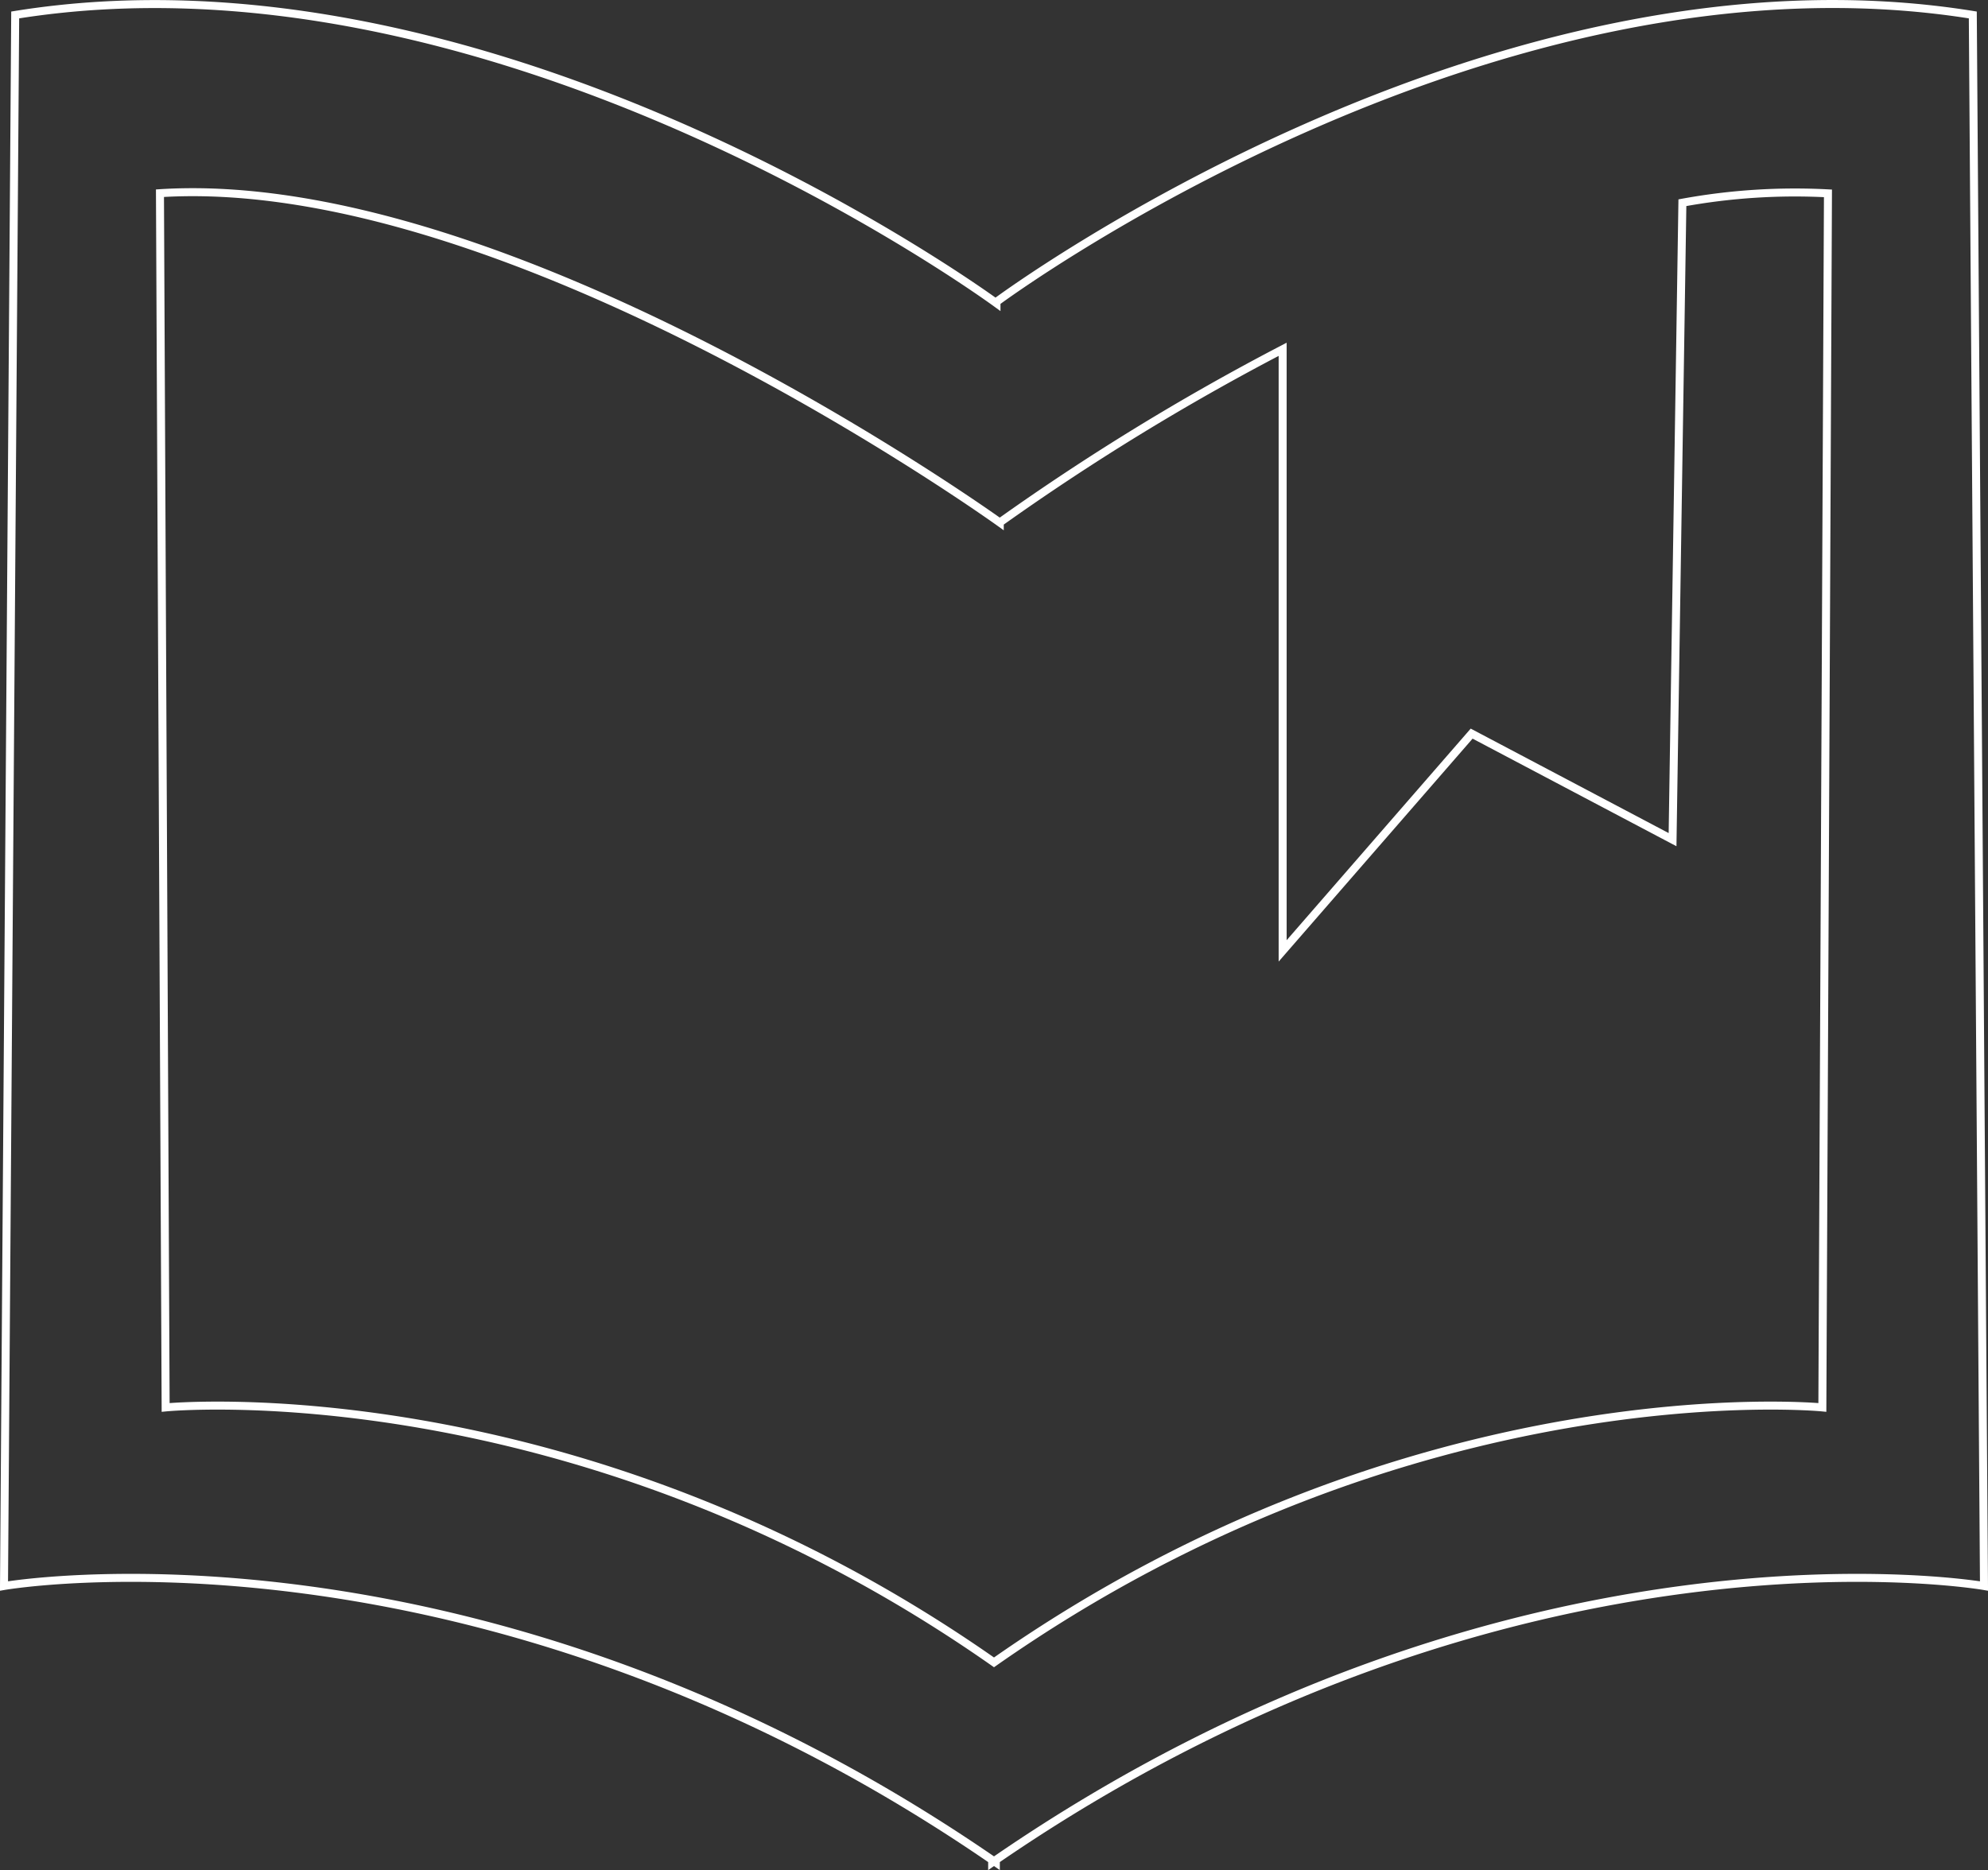 <svg xmlns="http://www.w3.org/2000/svg" viewBox="0 0 248.56 233.86"><rect x="0" y="0" width="248.56" height="233.86" fill="#333333" stroke="none"/><g data-name="Layer 2"><path d="M246.66 1.87c-60.2-9.69-121.25 35.26-122.07 35.88v.17c-4.13-3-64.2-45.47-122.69-36.05L.5 198.33s58.79-10.24 123.55 34.26v.31l.23-.16.23.16v-.31c64.76-44.5 123.55-34.26 123.55-34.26zM227.85 176s-50.95-5-103.57 31.88C71.66 171 20.71 176 20.71 176L20 24.16c43.9-2.79 105 41.18 105 41.18a299.31 299.31 0 0135.37-21.66v75.23L184 91.74 209.12 105l1.23-79.65a78.17 78.17 0 0118.2-1.17z" fill="none" stroke="#fff" stroke-miterlimit="10" data-name="Layer 1"/></g></svg>